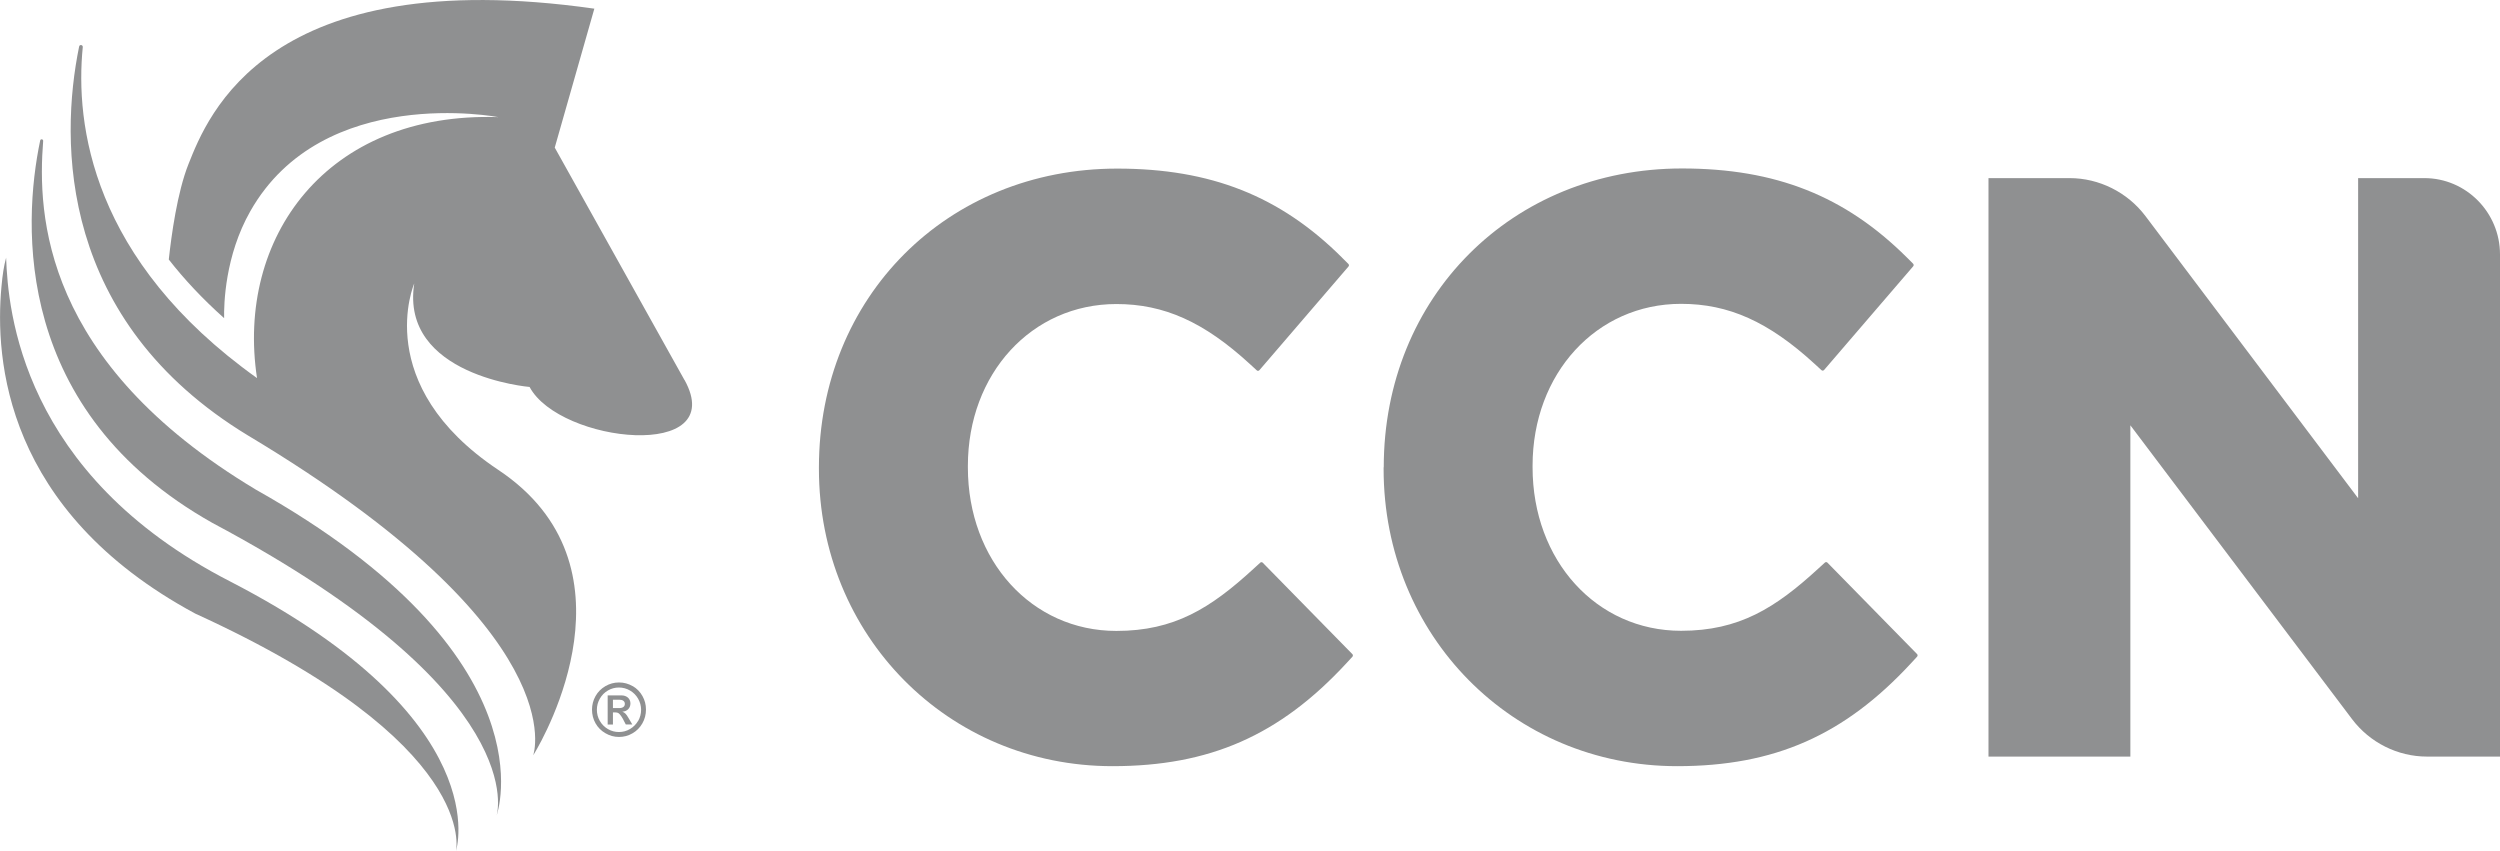 <svg width="1046" height="356" viewBox="0 0 1046 356" fill="none" xmlns="http://www.w3.org/2000/svg">
  <g clip-path="url(#clip0_3974_70423)">
    <path
      d="M561.521 107.789C535.623 82.023 506.596 70.541 467.422 70.541C396.283 70.541 342.637 124.271 342.637 195.553V196.212C342.637 265.929 396.583 320.565 465.436 320.565C506.107 320.565 535.378 307.709 563.29 277.548L565.847 274.774C566.119 274.472 566.119 274.005 565.847 273.703L528.332 235.438C528.033 235.136 527.571 235.136 527.271 235.438L524.497 237.965C506.542 254.447 491.389 263.979 467.096 263.979C431.676 263.979 404.961 234.587 404.961 195.58V194.921C404.961 156.327 431.676 127.21 467.096 127.21C487.036 127.21 503.713 134.681 522.864 152.234L525.83 154.954C526.02 155.146 526.238 155.173 526.401 155.146C526.537 155.146 526.754 155.091 526.945 154.871L564.215 111.497C564.487 111.195 564.459 110.728 564.16 110.426L561.549 107.844L561.521 107.789Z"
      fill="#8F9091" />
    <path
      d="M578.904 195.552V196.212C578.904 265.928 632.85 320.564 701.704 320.564C742.374 320.564 771.619 307.709 799.557 277.52L802.114 274.746C802.386 274.444 802.386 273.977 802.114 273.675L764.6 235.41C764.301 235.108 763.838 235.108 763.539 235.383L760.764 237.91C742.809 254.391 727.657 263.923 703.363 263.923C667.943 263.923 641.229 234.531 641.229 195.525V194.866C641.229 156.244 667.943 127.127 703.363 127.127C723.304 127.127 739.98 134.626 759.132 152.151L762.097 154.871C762.288 155.063 762.505 155.063 762.668 155.063C762.804 155.063 763.022 155.008 763.212 154.788L800.482 111.414C800.754 111.112 800.727 110.645 800.455 110.343L797.843 107.733C771.945 81.968 742.918 70.485 703.744 70.485C632.605 70.485 578.959 124.215 578.959 195.497"
      fill="#8F9091" />
    <path
      d="M1046 316.581V106.47C1046 88.862 1031.8 74.523 1014.36 74.523H986.64V208.463L897.655 90.401C890.147 80.457 878.286 74.523 865.935 74.523H831.984V316.554H891.344V177.945L984.11 300.897C991.51 310.703 1003.21 316.554 1015.42 316.554H1046.03L1046 316.581Z"
      fill="#8F9091" />
    <path
      d="M264.697 287.08C262.956 286.064 261.052 285.542 258.984 285.542C256.917 285.542 255.067 286.064 253.298 287.08C251.53 288.124 250.143 289.498 249.163 291.256C248.184 293.014 247.694 294.909 247.694 296.914C247.694 298.919 248.184 300.897 249.163 302.628C250.143 304.358 251.53 305.759 253.298 306.776C255.067 307.819 256.971 308.341 258.984 308.341C260.997 308.341 262.874 307.847 264.615 306.831C266.356 305.842 267.744 304.441 268.75 302.683C269.757 300.925 270.274 299.002 270.274 296.887C270.274 294.772 269.784 292.986 268.805 291.228C267.825 289.47 266.465 288.069 264.724 287.053M266.982 301.611C266.166 303.04 265.023 304.166 263.609 305.018C262.167 305.869 260.616 306.281 258.957 306.281C257.297 306.281 255.774 305.869 254.359 305.045C252.945 304.221 251.829 303.095 250.986 301.666C250.143 300.238 249.735 298.645 249.735 296.969C249.735 295.294 250.143 293.755 250.986 292.299C251.802 290.844 252.945 289.717 254.359 288.893C255.774 288.069 257.325 287.657 258.957 287.657C260.589 287.657 262.167 288.069 263.609 288.921C265.023 289.745 266.166 290.898 266.982 292.327C267.798 293.755 268.233 295.321 268.233 296.969C268.233 298.617 267.825 300.211 267.009 301.639"
      fill="#8F9091" />
    <path
      d="M261.65 298.562C261.296 298.205 260.888 297.958 260.453 297.82V297.765C261.459 297.683 262.275 297.326 262.874 296.694C263.472 296.062 263.771 295.266 263.771 294.304C263.771 293.343 263.418 292.519 262.738 291.887C262.03 291.283 261.133 290.953 260.044 290.953H254.25V303.149H256.454V298.068H257.46C258.031 298.068 258.467 298.178 258.793 298.397C259.12 298.617 259.473 299.029 259.908 299.633C260.344 300.238 260.806 301.062 261.269 302.051L261.84 303.122H264.56L263.146 300.705C262.52 299.606 262.03 298.892 261.65 298.535M259.174 296.255H256.454V292.766H259.174C259.854 292.766 260.398 292.903 260.806 293.206C261.214 293.508 261.432 293.92 261.432 294.497C261.432 295.073 261.241 295.486 260.833 295.788C260.453 296.09 259.881 296.255 259.174 296.255Z"
      fill="#8F9091" />
    <path
      d="M106.885 204.755C17.873 151.41 15.615 89.879 18.064 58.976C18.118 58.179 16.975 58.015 16.812 58.784C9.413 94.136 5.74 172.066 88.876 218.791C223.781 290.596 207.785 341.194 207.785 341.194C207.785 341.194 231.888 274.966 106.858 204.755"
      fill="#8F9091" />
    <path
      d="M96.221 243.239C8.787 198.382 3.346 129.599 2.558 107.816C1.605 111.442 1.089 114.656 0.599 120.095C-2.149 150.119 1.823 213.682 81.694 256.727C201.311 311.335 190.783 356 190.783 356C190.783 356 208.575 301.199 96.221 243.239Z"
      fill="#8F9091" />
    <path
      d="M286.378 158.992L232.106 61.751L248.673 3.627C111.782 -15.822 86.89 48.484 78.865 68.646C74.159 80.458 71.71 98.505 70.622 108.586C77.015 116.772 84.659 124.985 93.773 133.116C93.664 127.32 94.099 107.048 104.763 88.314C135.123 34.886 208.52 49.006 208.52 49.006C136.429 46.643 98.642 99.604 107.538 158.195C38.222 108.778 31.421 51.917 34.631 19.724C34.74 18.735 33.298 18.487 33.107 19.476C24.919 59.444 24.647 134.215 103.757 182.203C241.464 264.666 223.101 316.006 223.101 316.006C223.101 316.006 223.265 315.786 223.509 315.346C227.998 307.875 268.532 236.647 208.52 196.625C154.982 160.942 173.318 118.612 173.318 118.612C167.306 157.289 221.578 161.904 221.578 161.904C234.201 185.527 305.258 193.054 286.405 158.965"
      fill="#8F9091" />
  </g>
  <defs>
    <clipPath id="clip0_3974_70423">
      <rect width="1046" height="356" fill="white" />
    </clipPath>
  </defs>
</svg>